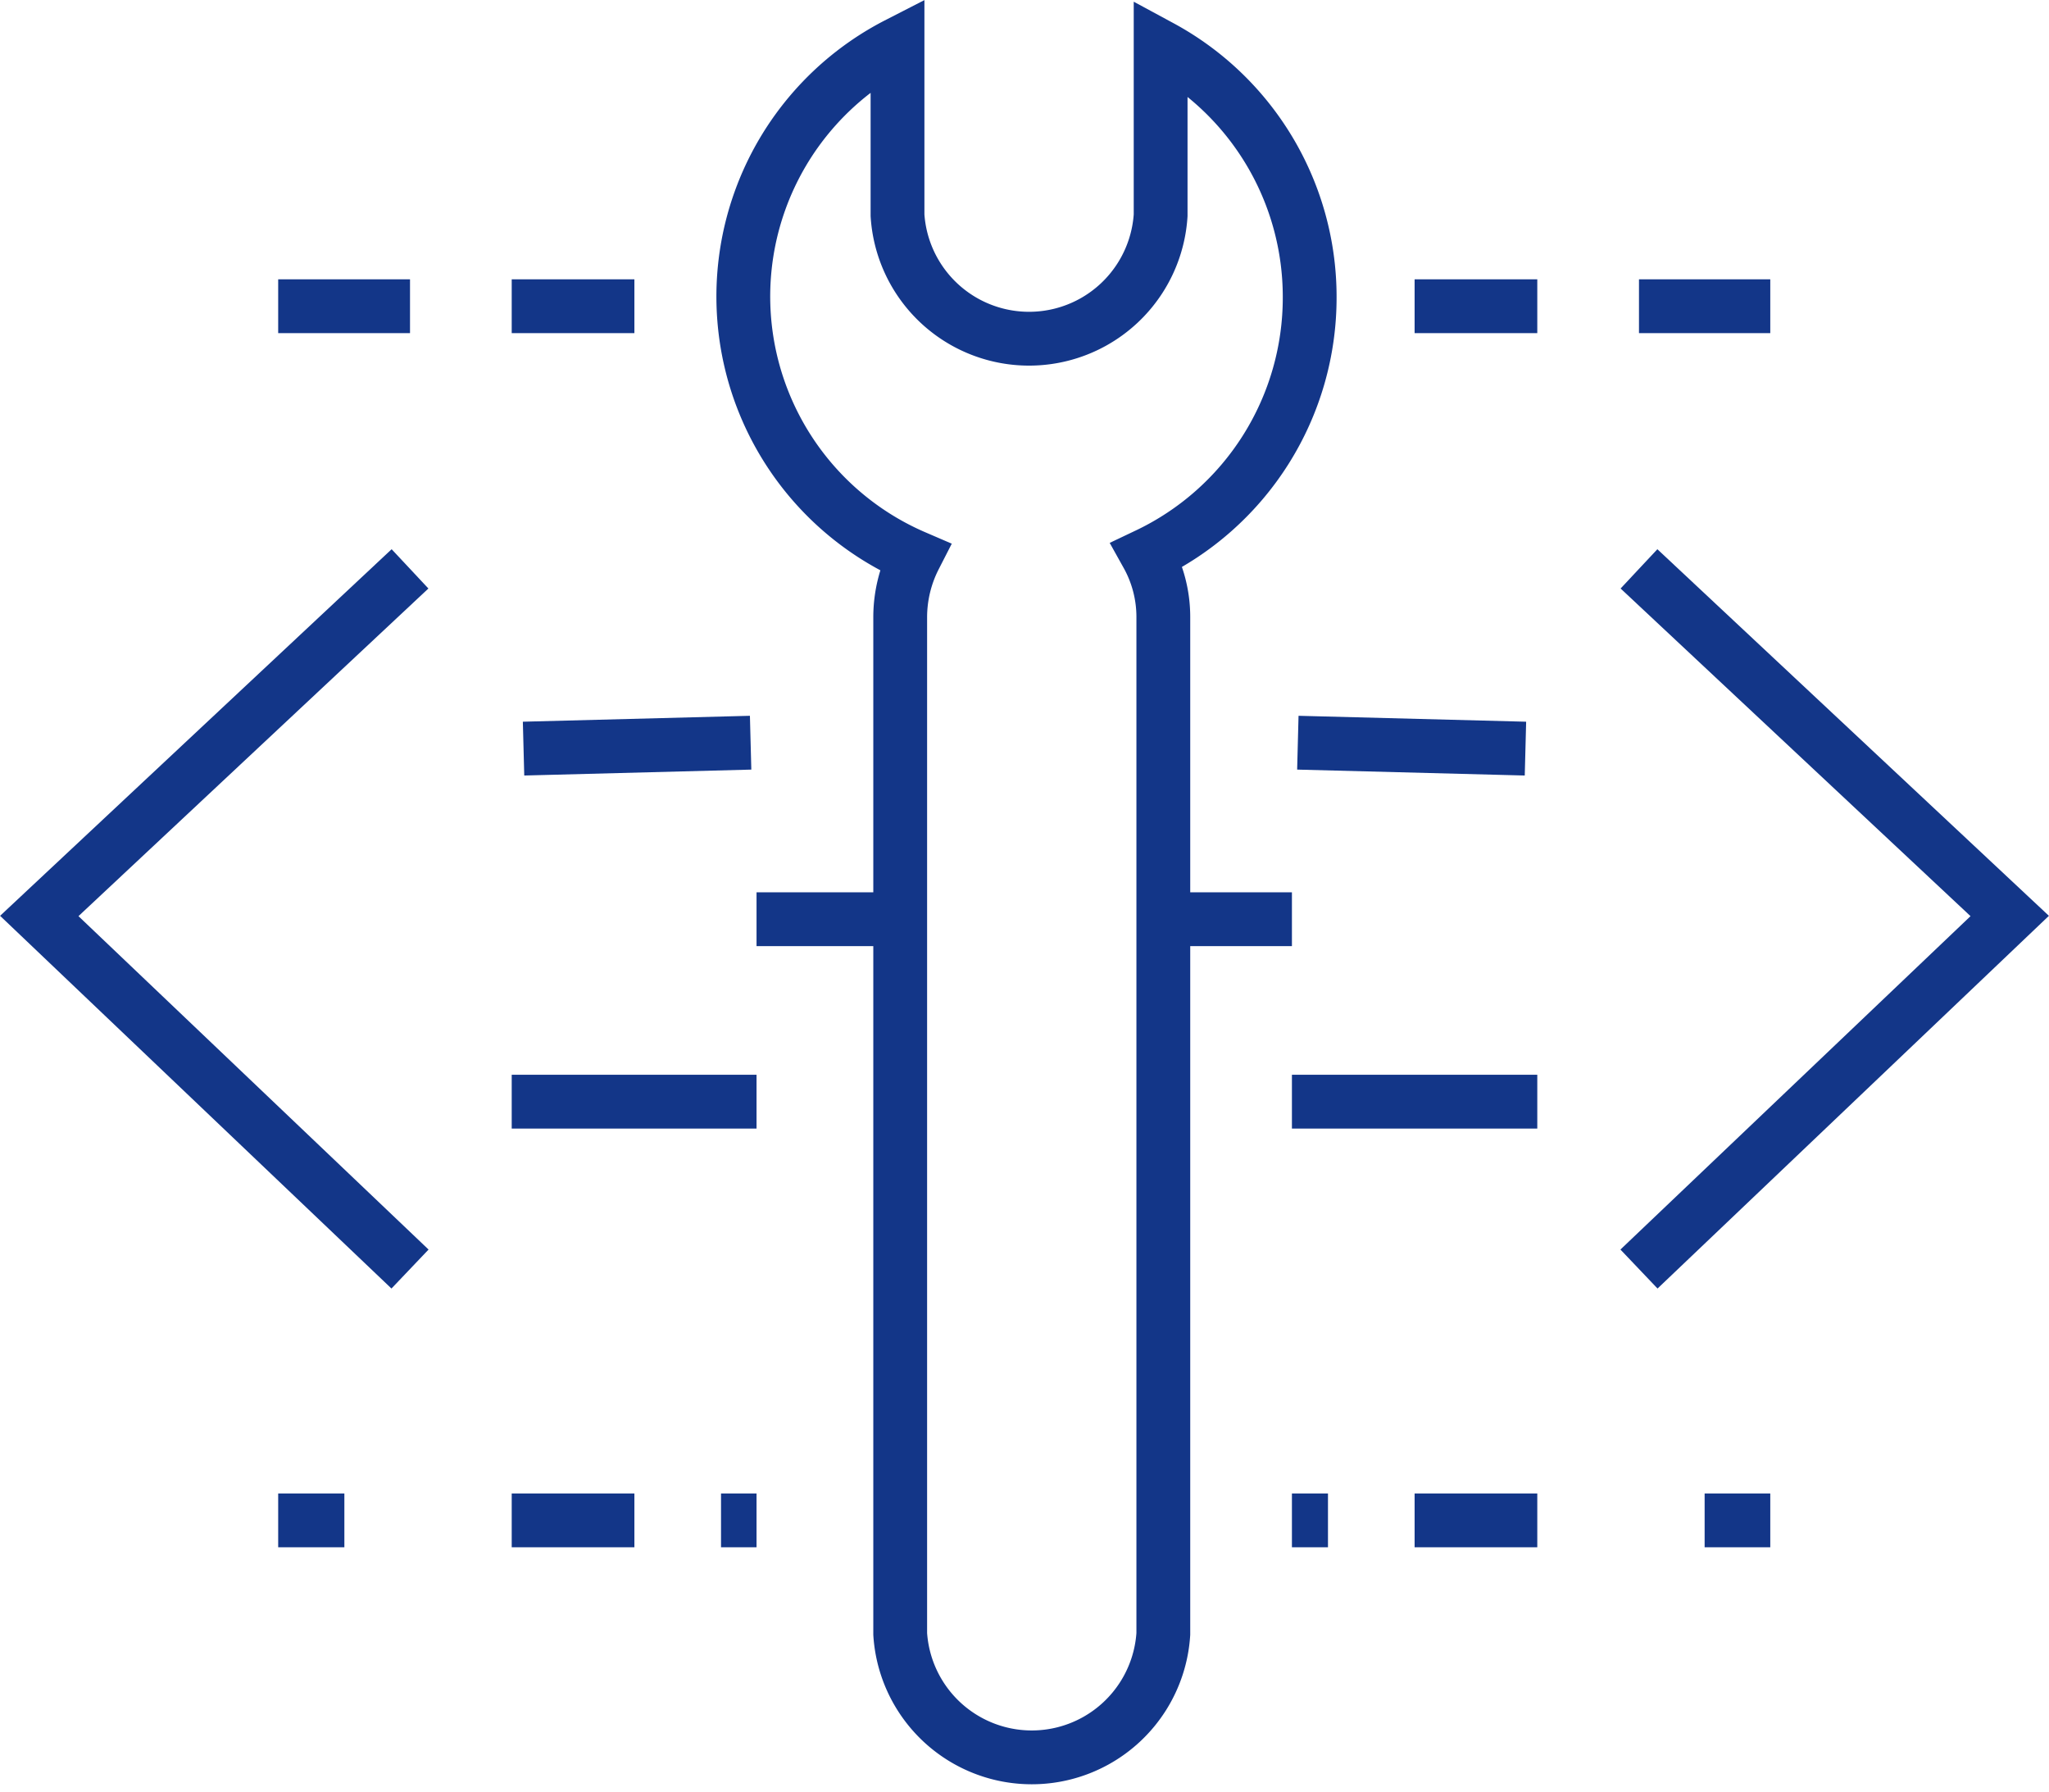 <svg xmlns="http://www.w3.org/2000/svg" viewBox="0 0 38.08 33.3"><defs><style>.cls-1{fill:none;stroke:#133688;stroke-miterlimit:10;}</style></defs><title>univers-preventive</title><g id="Calque_2" data-name="Calque 2"><g id="Calque_2-2" data-name="Calque 2"><polyline class="cls-1" points="30.46 10.57 37.35 17.02 30.46 23.58"/><line class="cls-1" x1="24.12" y1="13.8" x2="28.35" y2="13.91"/><line class="cls-1" x1="24.01" y1="20.47" x2="28.57" y2="20.47"/><line class="cls-1" x1="26.29" y1="5.69" x2="28.57" y2="5.69"/><line class="cls-1" x1="30.46" y1="5.69" x2="32.9" y2="5.69"/><line class="cls-1" x1="21.57" y1="17.08" x2="24.01" y2="17.08"/><line class="cls-1" x1="24.01" y1="28.25" x2="24.68" y2="28.25"/><line class="cls-1" x1="26.29" y1="28.25" x2="28.57" y2="28.25"/><line class="cls-1" x1="31.68" y1="28.25" x2="32.9" y2="28.25"/><path class="cls-1" d="M24.34,5.52A5.28,5.28,0,0,0,21.57.87V4a2.45,2.45,0,0,1-4.89,0V.82A5.27,5.27,0,0,0,17,10.35a2.46,2.46,0,0,0-.27,1.11v18.9a2.45,2.45,0,0,0,4.89,0V11.46a2.37,2.37,0,0,0-.3-1.15A5.29,5.29,0,0,0,24.34,5.52Z"/><polyline class="cls-1" points="7.62 10.57 0.73 17.02 7.62 23.58"/><line class="cls-1" x1="13.95" y1="13.8" x2="9.73" y2="13.91"/><line class="cls-1" x1="14.06" y1="20.47" x2="9.51" y2="20.47"/><line class="cls-1" x1="11.79" y1="5.69" x2="9.51" y2="5.69"/><line class="cls-1" x1="7.62" y1="5.69" x2="5.17" y2="5.69"/><line class="cls-1" x1="16.51" y1="17.08" x2="14.06" y2="17.08"/><line class="cls-1" x1="14.06" y1="28.25" x2="13.4" y2="28.25"/><line class="cls-1" x1="11.79" y1="28.25" x2="9.51" y2="28.25"/><line class="cls-1" x1="6.4" y1="28.25" x2="5.17" y2="28.25"/></g></g></svg>